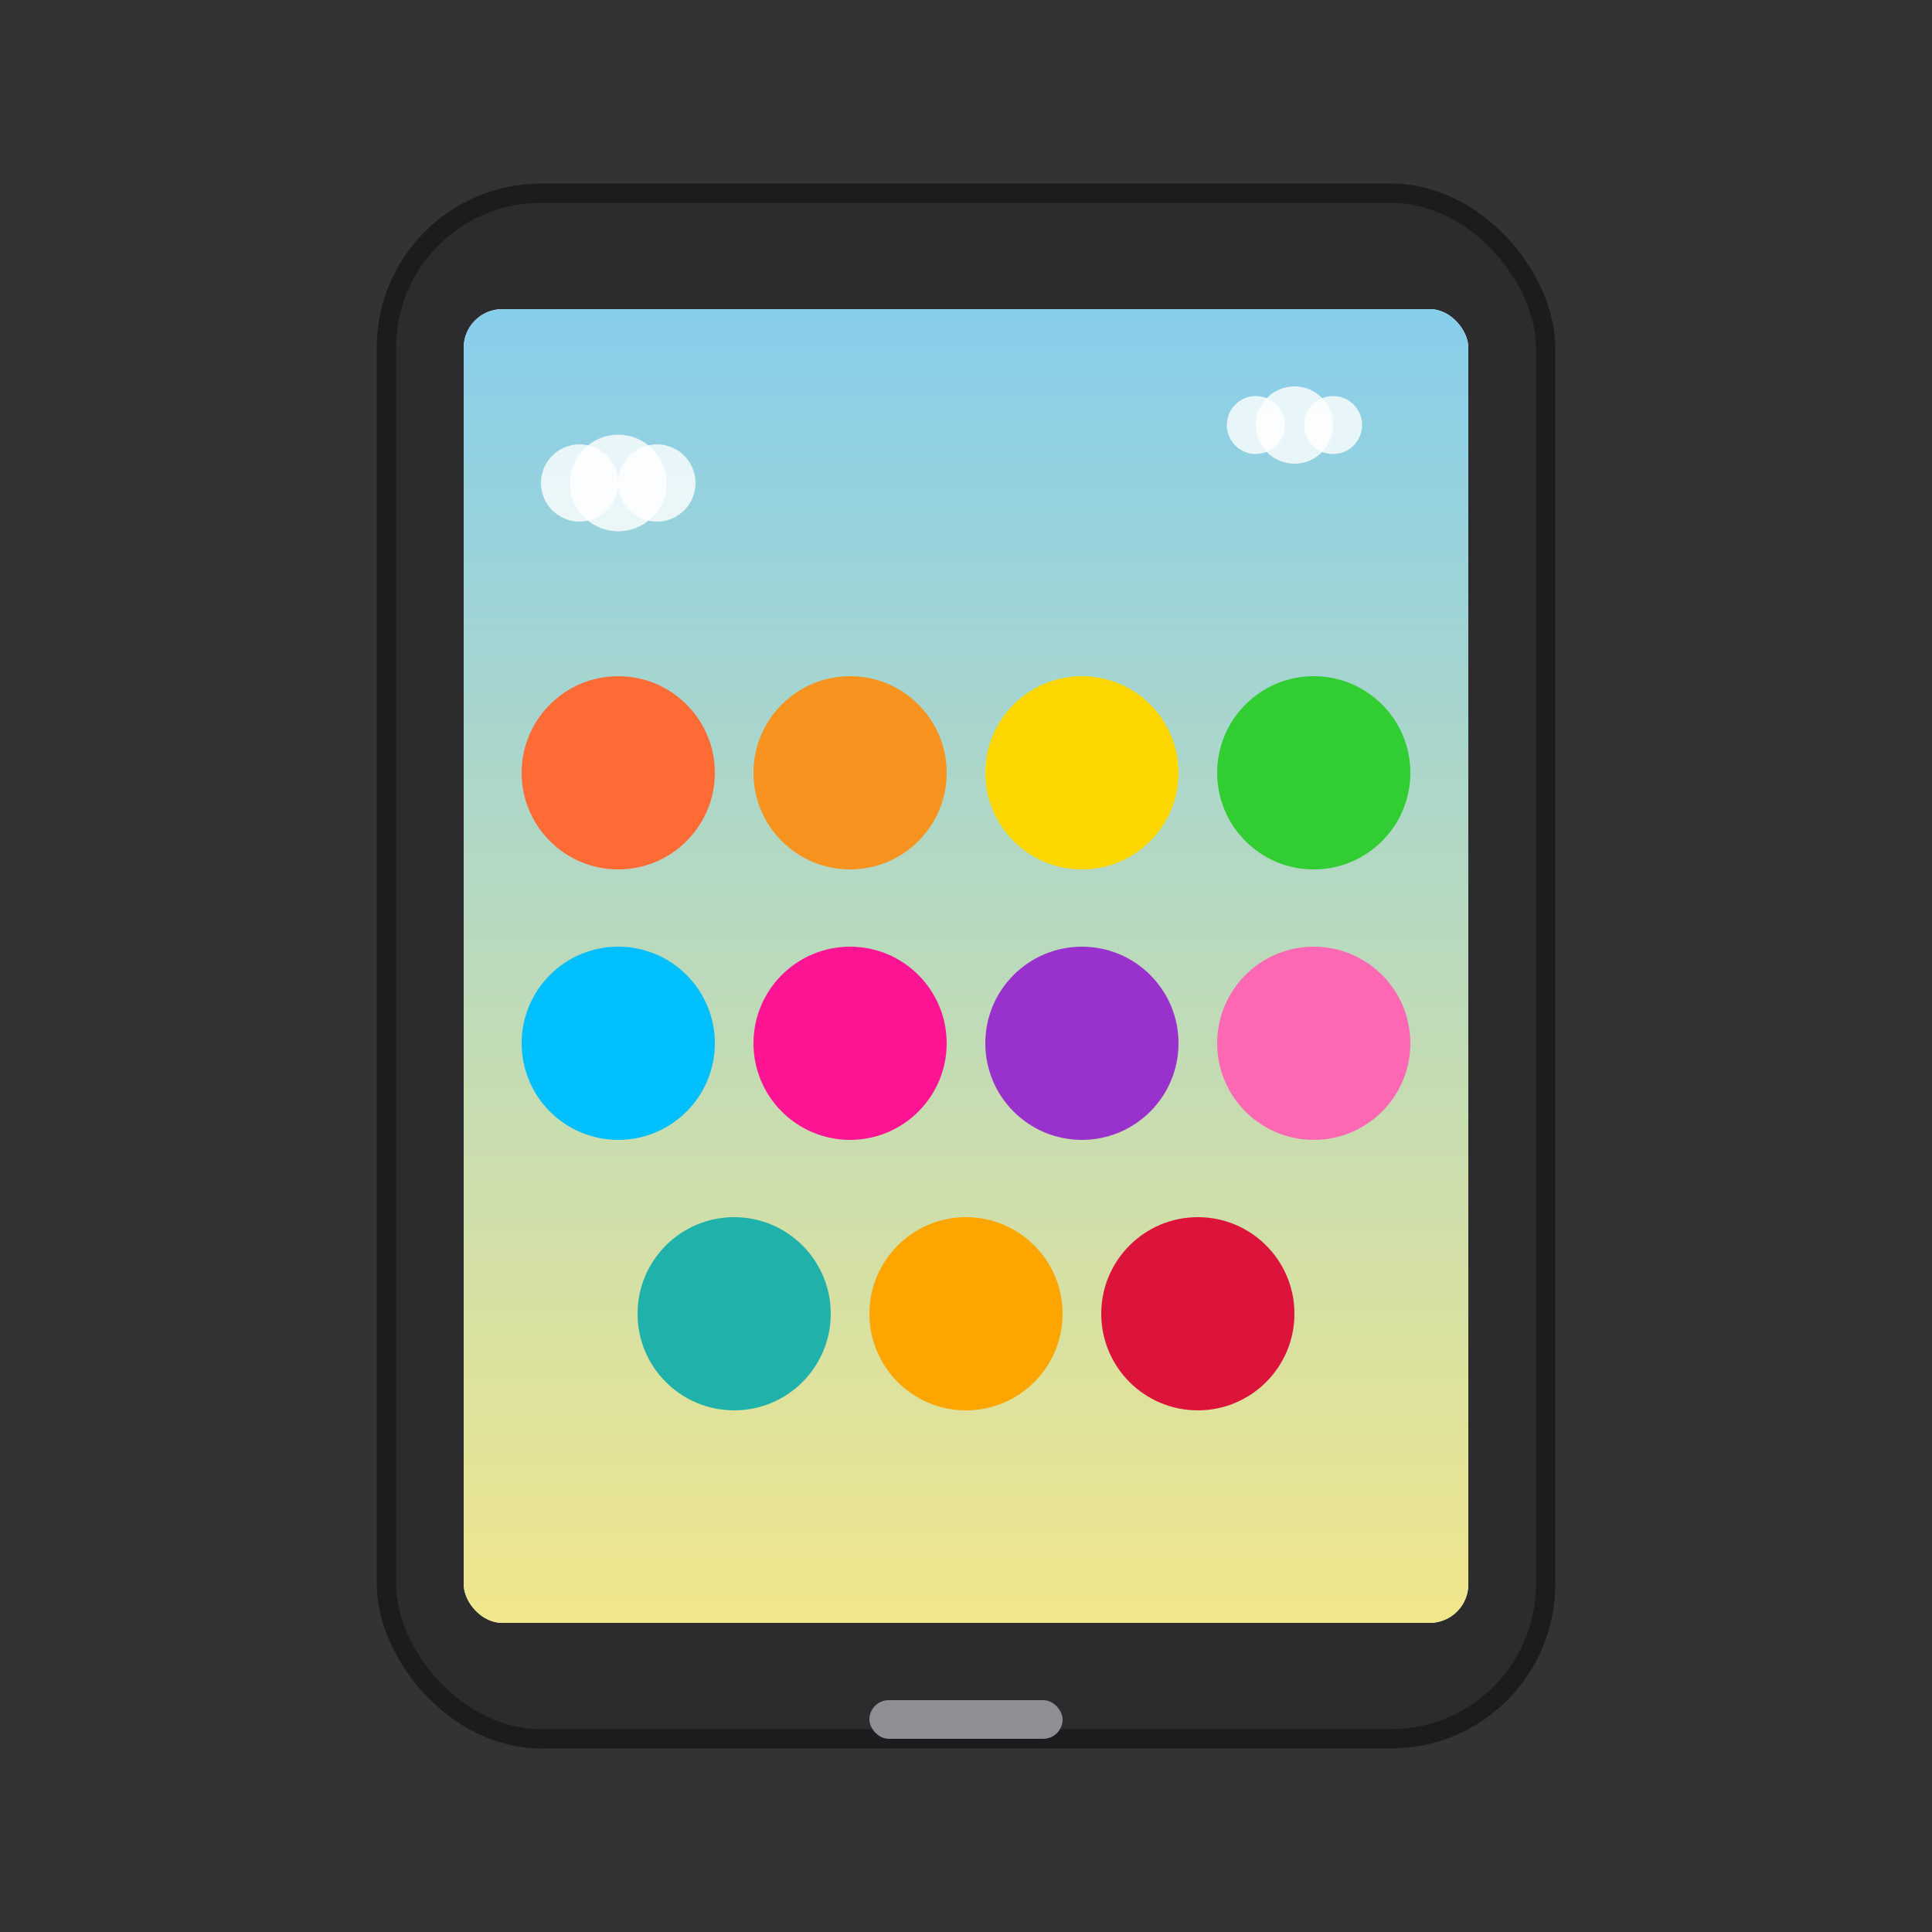 <svg xmlns="http://www.w3.org/2000/svg" width="100" height="100" viewBox="0 0 100 100"><rect x="0" y="0" width="100" height="100" fill="#333333" stroke="none"/><rect x="20" y="10" width="60" height="80" rx="8" ry="8" fill="#2c2c2e" stroke="#1c1c1e" stroke-width="1"></rect><rect x="24" y="16" width="52" height="68" rx="2" ry="2" fill="#f5f5f7"></rect><rect x="45" y="88" width="10" height="2" rx="1" fill="#8e8e93"></rect><defs><linearGradient id="skyGradient" x1="0%" y1="0%" x2="0%" y2="100%"><stop offset="0%" style="stop-color:#87CEEB;stop-opacity:1"></stop><stop offset="100%" style="stop-color:#F0E68C;stop-opacity:1"></stop></linearGradient></defs><rect x="24" y="16" width="52" height="68" rx="2" ry="2" fill="url(#skyGradient)"></rect><circle cx="30" cy="25" r="2" fill="white" opacity="0.8"></circle><circle cx="32" cy="25" r="2.5" fill="white" opacity="0.8"></circle><circle cx="34" cy="25" r="2" fill="white" opacity="0.8"></circle><circle cx="65" cy="22" r="1.5" fill="white" opacity="0.8"></circle><circle cx="67" cy="22" r="2" fill="white" opacity="0.8"></circle><circle cx="69" cy="22" r="1.5" fill="white" opacity="0.8"></circle><circle cx="32" cy="40" r="5" fill="#FF6B35"></circle><circle cx="44" cy="40" r="5" fill="#F7931E"></circle><circle cx="56" cy="40" r="5" fill="#FFD700"></circle><circle cx="68" cy="40" r="5" fill="#32CD32"></circle><circle cx="32" cy="54" r="5" fill="#00BFFF"></circle><circle cx="44" cy="54" r="5" fill="#FF1493"></circle><circle cx="56" cy="54" r="5" fill="#9932CC"></circle><circle cx="68" cy="54" r="5" fill="#FF69B4"></circle><circle cx="38" cy="68" r="5" fill="#20B2AA"></circle><circle cx="50" cy="68" r="5" fill="#FFA500"></circle><circle cx="62" cy="68" r="5" fill="#DC143C"></circle></svg>